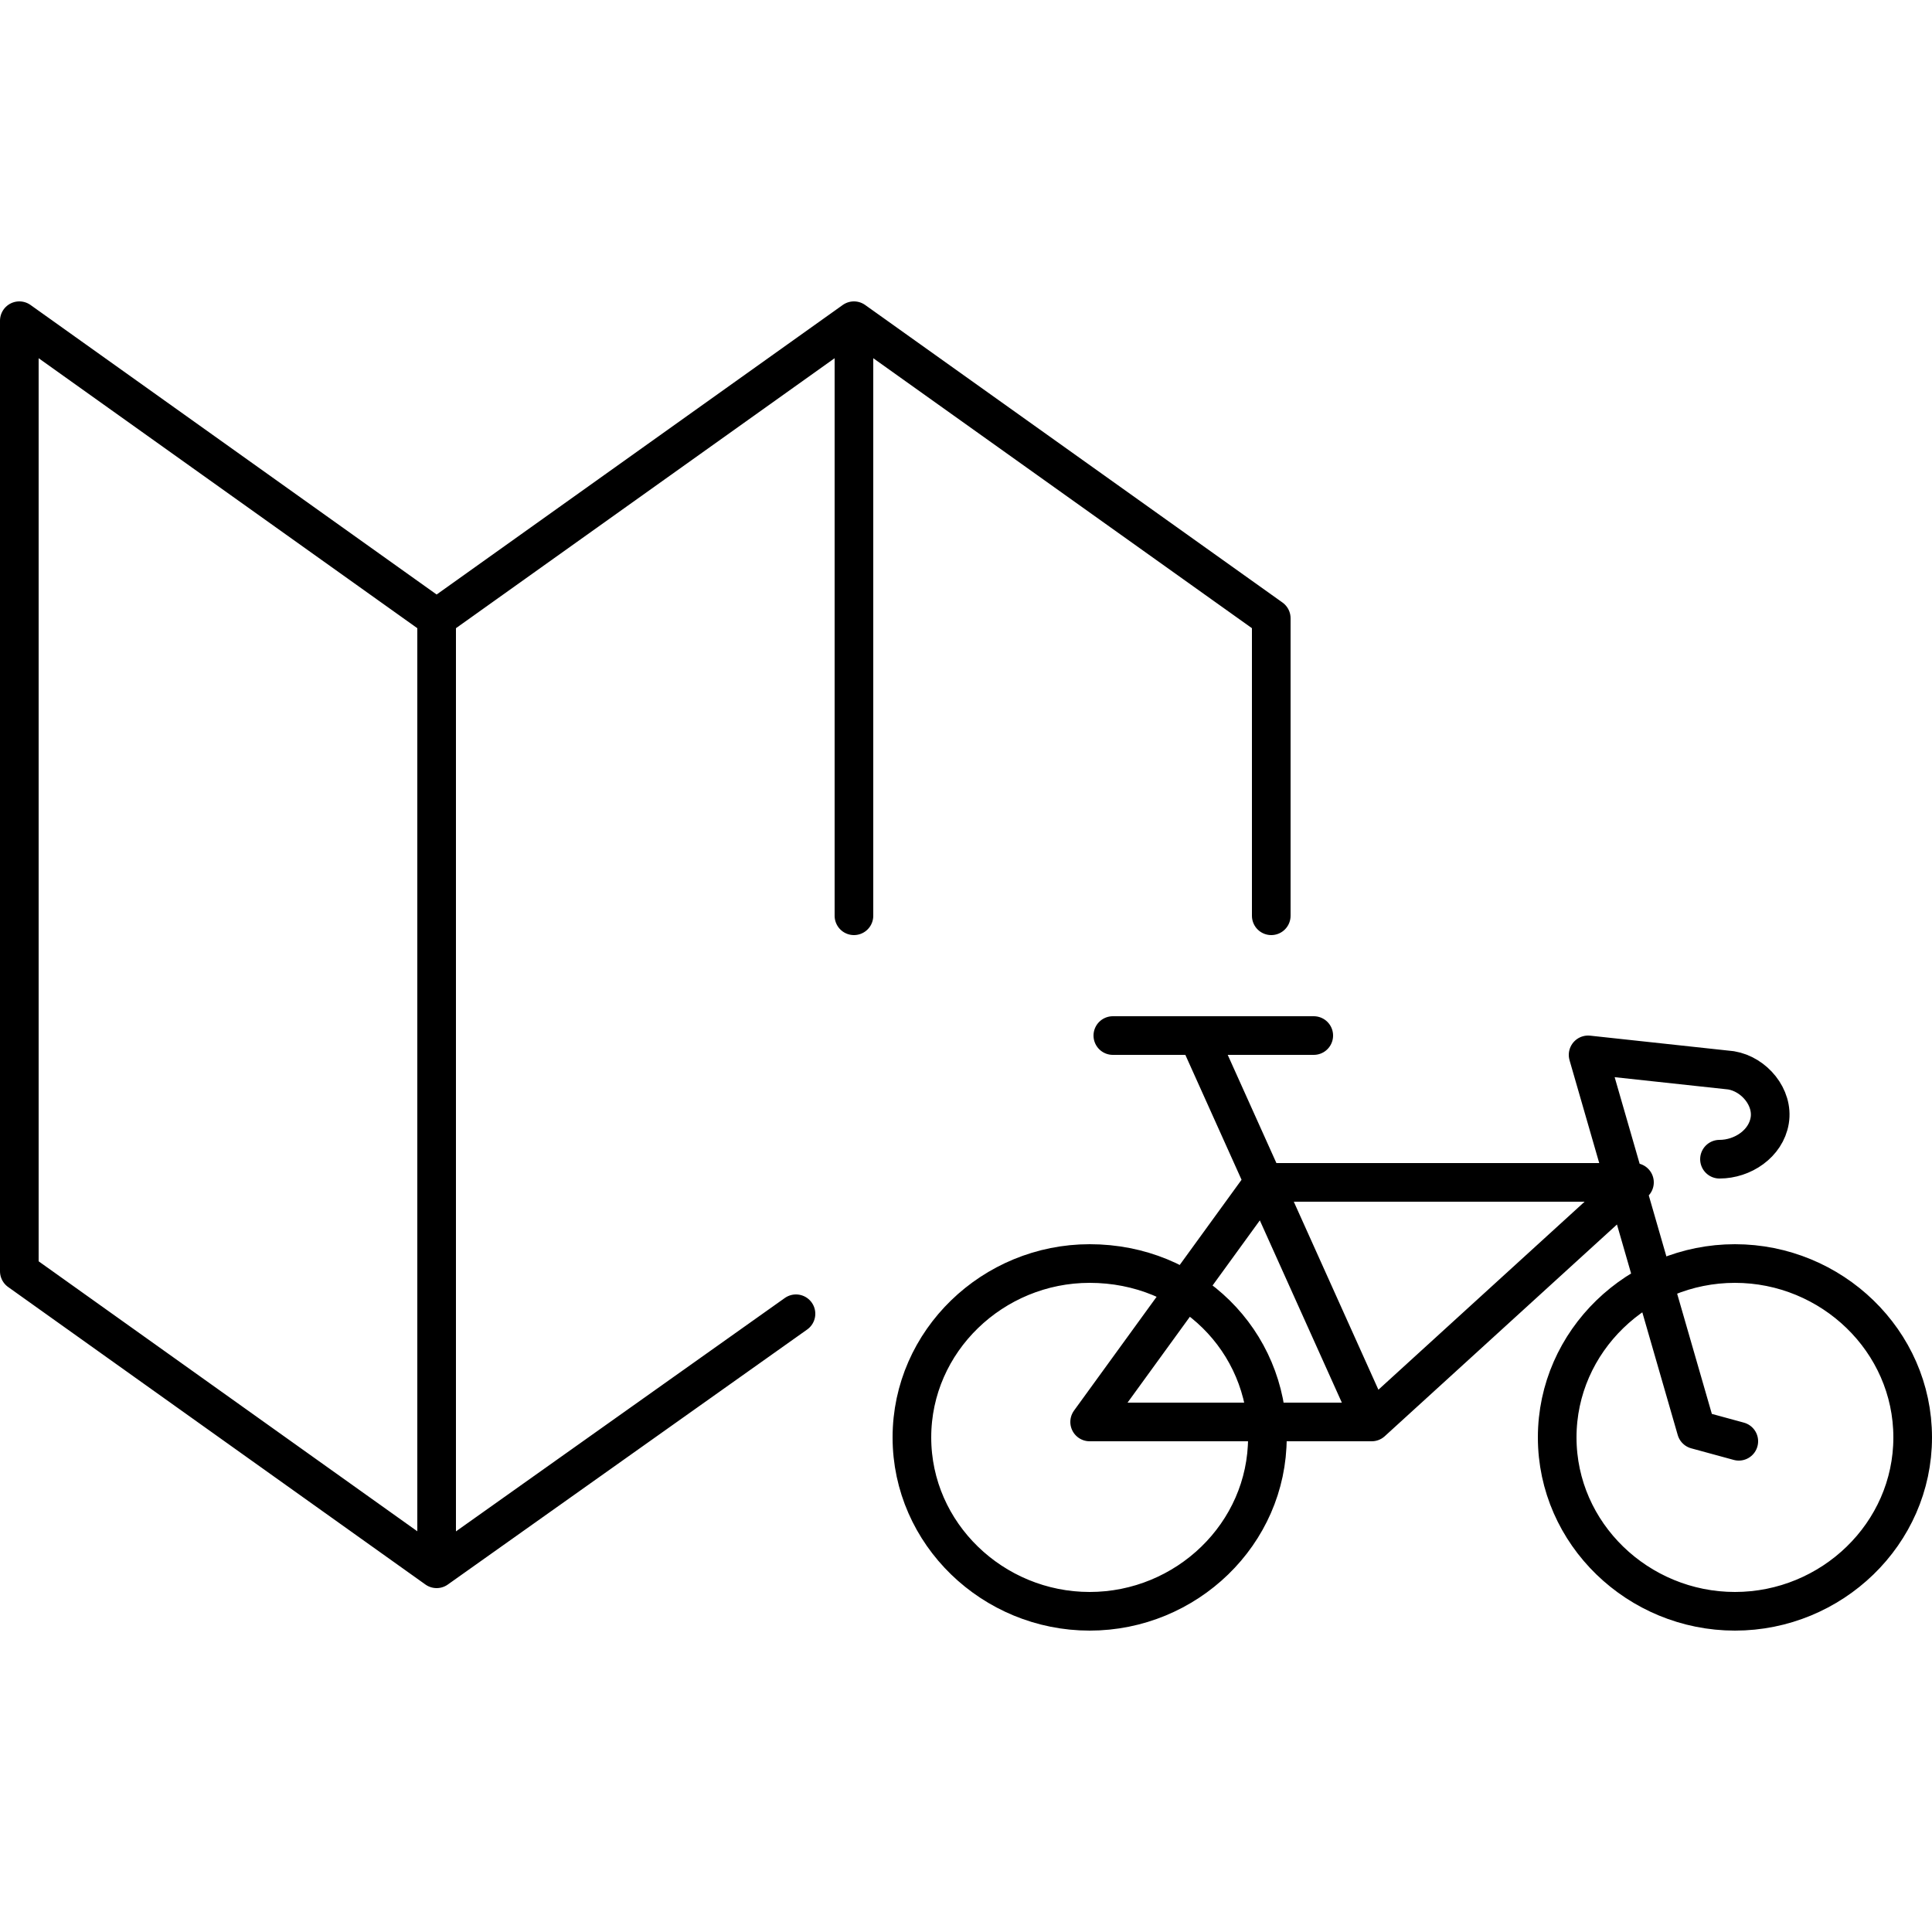 <svg xmlns="http://www.w3.org/2000/svg" viewBox="0 0 50 50" width="50" height="50"><path d="M20.6 34l-9.3 6.6L.5 32.9V8.3L11.3 16l10.8-7.7L32.9 16v7.7m-10.8 0V8.3M11.3 16v24.6m17.5-13.8H34m11 10.5l-1.1-.3-2.8-9.7 3.7.4c.6.1 1.1.7 1 1.3-.1.6-.7 1-1.3 1m-9 6.8l6.8-6.2h-9.6l-4.5 6.2h7.3l-4.5-10m13.9 5.9c-2.5 0-4.6 2-4.6 4.5s2.1 4.5 4.6 4.5c2.5 0 4.6-2 4.6-4.5s-2.1-4.5-4.6-4.5zm-12.1 4.5c0 2.5-2.1 4.5-4.6 4.5-2.5 0-4.6-2-4.6-4.5s2.1-4.5 4.6-4.5c2.6 0 4.6 2 4.6 4.5z" fill="none" stroke="#000" stroke-linecap="round" stroke-linejoin="round" stroke-miterlimit="10"></path><path fill="none" d="M5.9 17h23.2v16H5.9z"></path></svg>
